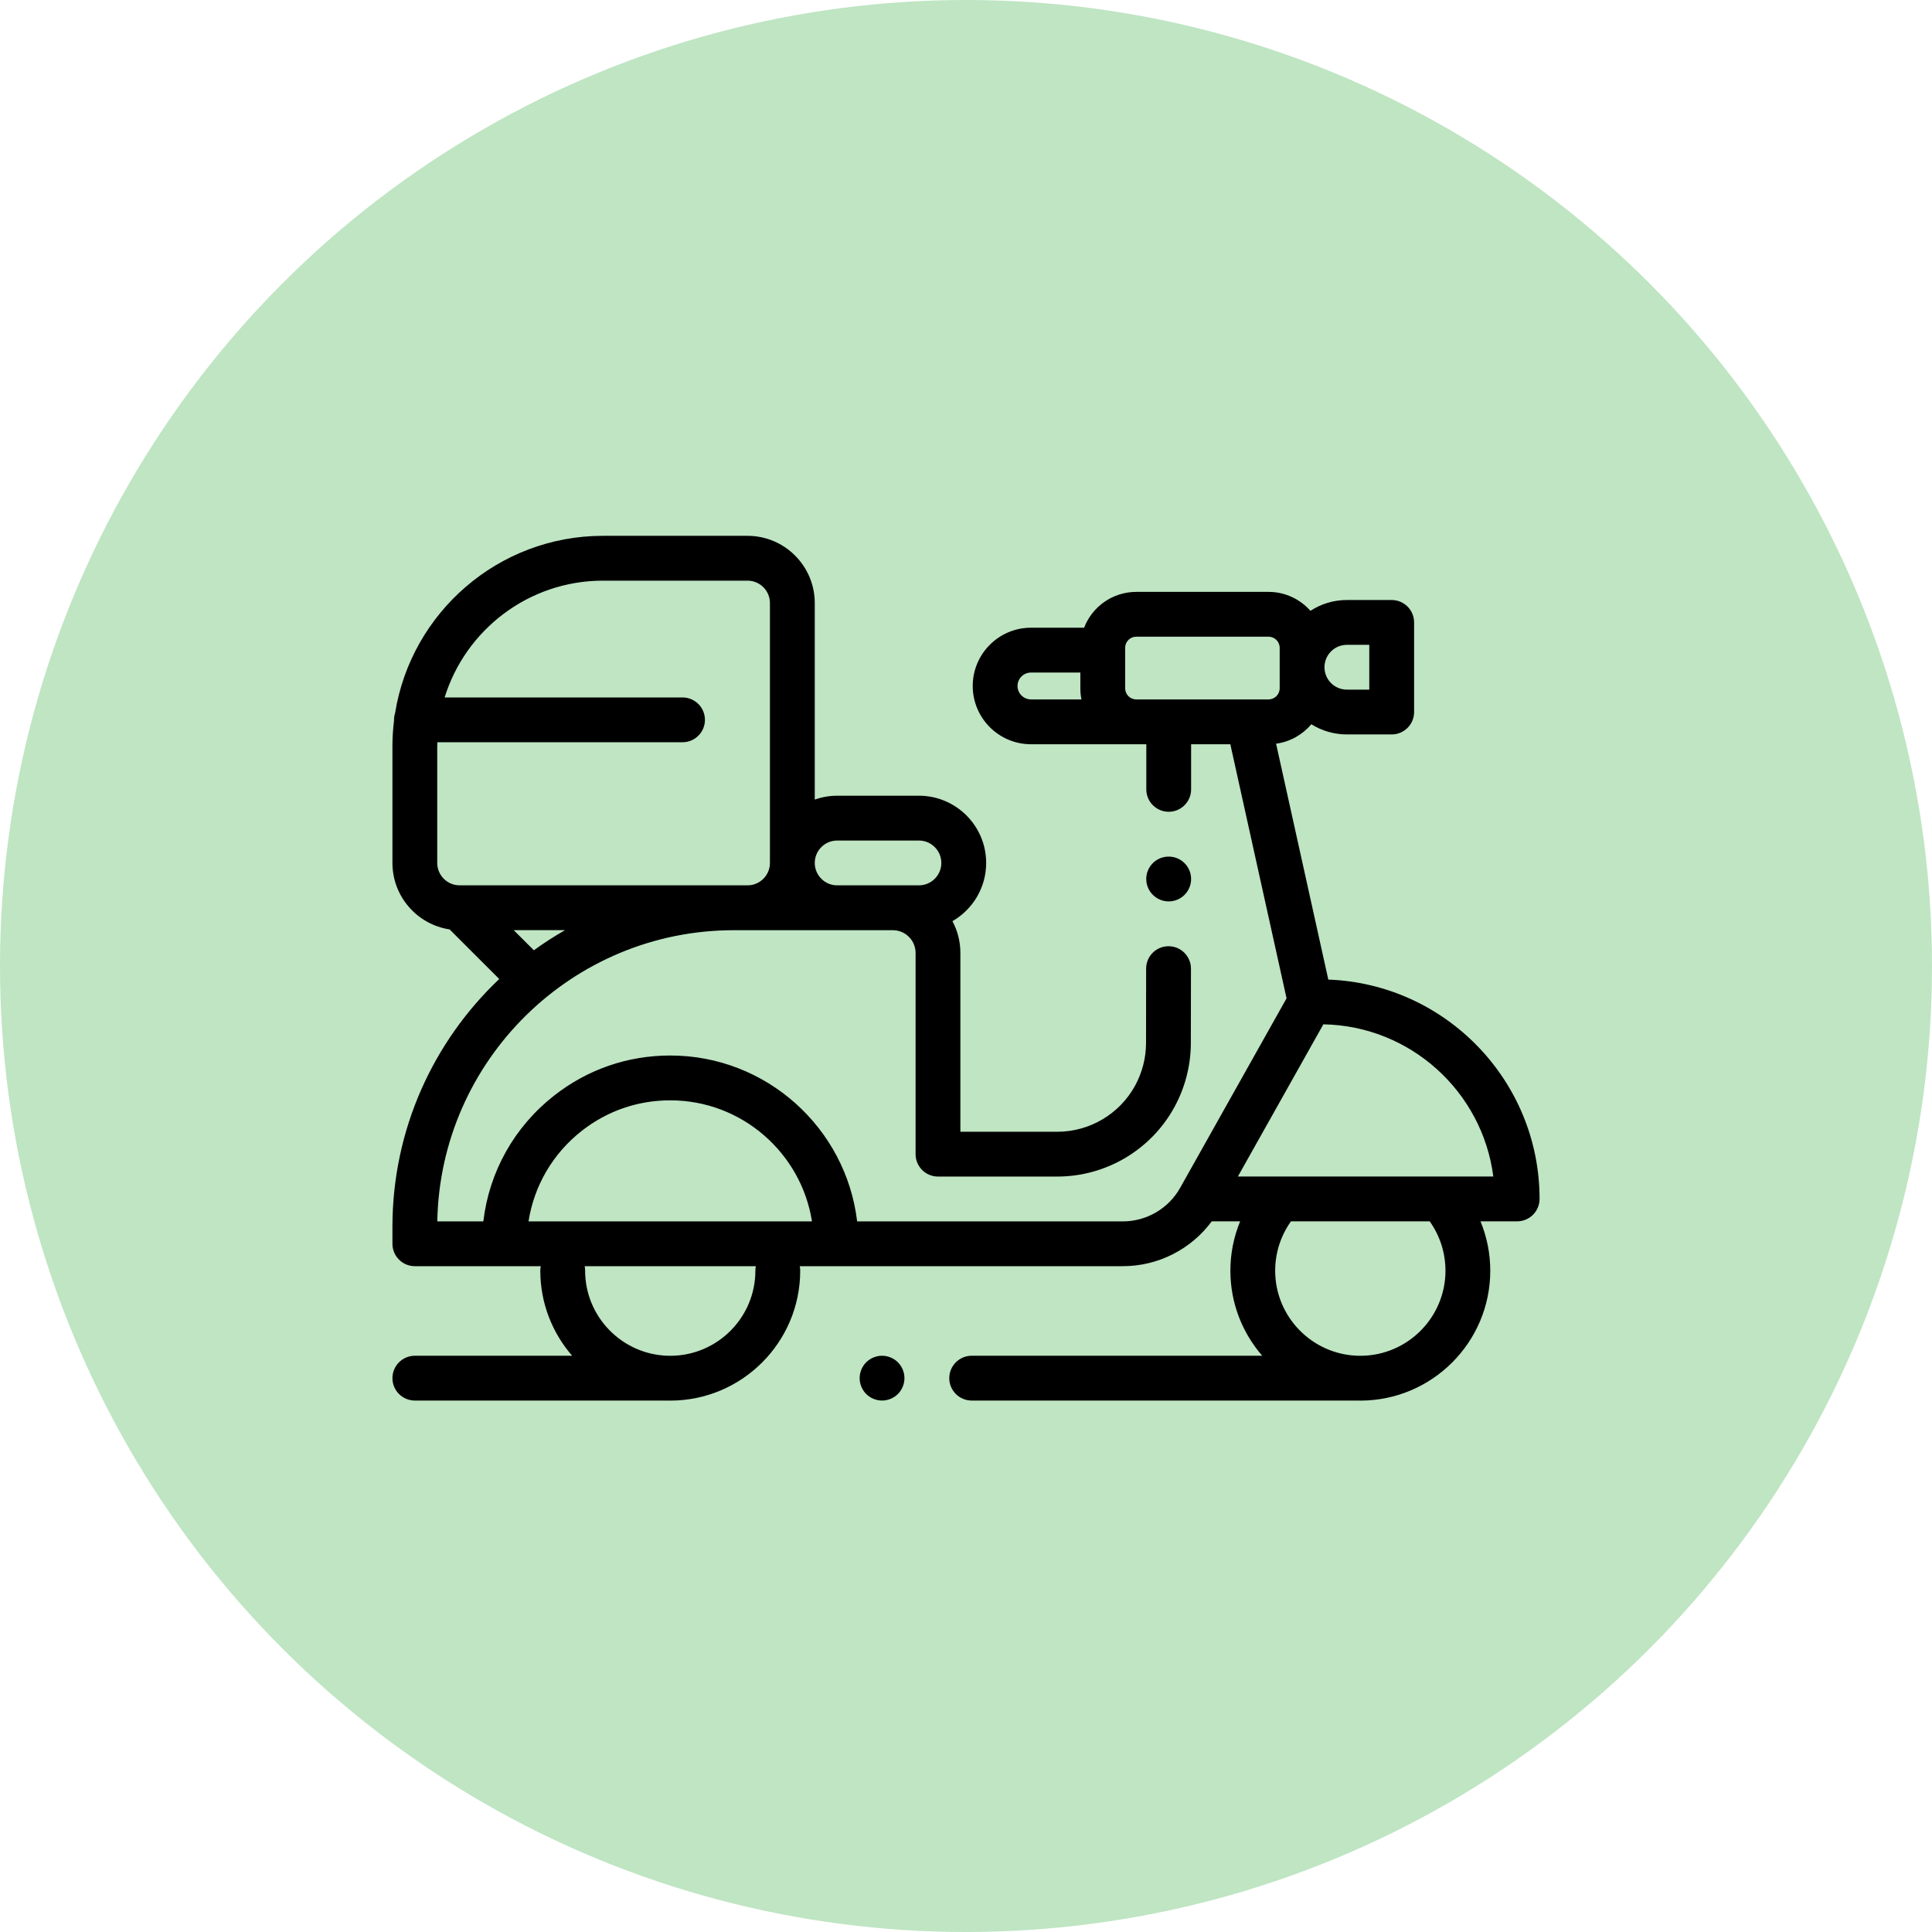 <?xml version="1.0" encoding="UTF-8"?> <svg xmlns="http://www.w3.org/2000/svg" width="64" height="64" viewBox="0 0 64 64" fill="none"> <circle opacity="0.3" cx="32" cy="32" r="32" fill="#2AA837"></circle> <g clip-path="url(#clip0)"> <path d="M29.219 44.911C29.024 44.911 28.832 44.99 28.694 45.128C28.556 45.266 28.477 45.458 28.477 45.653C28.477 45.848 28.556 46.039 28.694 46.178C28.832 46.316 29.024 46.395 29.219 46.395C29.414 46.395 29.606 46.316 29.744 46.178C29.882 46.039 29.961 45.849 29.961 45.653C29.961 45.458 29.882 45.266 29.744 45.128C29.606 44.99 29.414 44.911 29.219 44.911Z" fill="black"></path> <path d="M44.002 32.45L42.272 24.636C42.739 24.573 43.151 24.335 43.44 23.992C43.782 24.205 44.185 24.329 44.617 24.329H46.102C46.511 24.329 46.844 23.997 46.844 23.587V20.618C46.844 20.209 46.511 19.876 46.102 19.876H44.617C44.172 19.876 43.758 20.008 43.41 20.234C43.07 19.85 42.574 19.607 42.022 19.607H37.641C36.853 19.607 36.18 20.1 35.912 20.794H34.152C33.088 20.794 32.223 21.66 32.223 22.724C32.223 23.788 33.088 24.654 34.152 24.654H37.973V26.149C37.973 26.559 38.305 26.891 38.715 26.891C39.125 26.891 39.457 26.559 39.457 26.149V24.654H40.756L42.619 33.071L39.093 39.351C38.708 40.035 37.981 40.46 37.196 40.46H28.394C28.026 37.37 25.391 34.965 22.203 34.965C20.793 34.965 19.462 35.425 18.355 36.294C18.353 36.295 18.352 36.296 18.35 36.297C17.032 37.334 16.204 38.822 16.011 40.46H14.486C14.583 35.124 18.953 30.814 24.311 30.814H29.576C29.992 30.814 30.33 31.152 30.33 31.568V38.233C30.33 38.643 30.662 38.975 31.072 38.975H35.022C36.633 38.975 38.117 38.099 38.896 36.689C39.256 36.037 39.447 35.298 39.448 34.554L39.452 32.088C39.452 31.678 39.12 31.345 38.71 31.345C38.71 31.345 38.71 31.345 38.709 31.345C38.3 31.345 37.968 31.676 37.967 32.086L37.964 34.552C37.963 35.047 37.836 35.538 37.597 35.972C37.079 36.909 36.092 37.491 35.022 37.491H31.814V31.567C31.814 31.187 31.719 30.829 31.551 30.515C32.218 30.13 32.668 29.41 32.668 28.586C32.668 27.358 31.669 26.359 30.441 26.359H27.732C27.472 26.359 27.222 26.405 26.99 26.487V19.977C26.99 18.749 25.991 17.75 24.763 17.75H19.975C16.505 17.75 13.618 20.298 13.088 23.622C13.065 23.693 13.053 23.768 13.053 23.846C13.053 23.85 13.054 23.855 13.054 23.859C13.018 24.143 13 24.432 13 24.725V28.586C13 29.701 13.824 30.627 14.894 30.788L16.538 32.431C14.36 34.494 13 37.412 13 40.641V41.202C13 41.612 13.332 41.944 13.742 41.944H17.913C17.904 41.992 17.898 42.042 17.898 42.093C17.898 43.17 18.297 44.155 18.953 44.911H13.742C13.332 44.911 13 45.243 13 45.653C13 46.063 13.332 46.395 13.742 46.395H22.117C22.146 46.396 22.174 46.397 22.203 46.397C24.577 46.397 26.508 44.466 26.508 42.093C26.508 42.042 26.503 41.992 26.493 41.944H37.196C38.365 41.944 39.457 41.384 40.141 40.458H41.081C40.87 40.972 40.758 41.526 40.758 42.093C40.758 43.17 41.156 44.155 41.813 44.911H32.188C31.778 44.911 31.446 45.243 31.446 45.653C31.446 46.063 31.778 46.395 32.188 46.395H44.977C45.005 46.396 45.034 46.397 45.062 46.397C47.436 46.397 49.367 44.466 49.367 42.093C49.367 41.526 49.255 40.972 49.044 40.458H50.258C50.668 40.458 51 40.125 51 39.715C51 35.798 47.885 32.594 44.002 32.45ZM27.732 27.844H30.441C30.85 27.844 31.183 28.177 31.183 28.586C31.183 28.995 30.85 29.328 30.441 29.328H27.732C27.323 29.328 26.99 28.995 26.99 28.586C26.99 28.177 27.323 27.844 27.732 27.844ZM14.484 24.725C14.484 24.68 14.487 24.634 14.488 24.588H22.609C23.019 24.588 23.352 24.256 23.352 23.846C23.352 23.436 23.019 23.104 22.609 23.104H14.729C15.422 20.865 17.512 19.235 19.975 19.235H24.763C25.172 19.235 25.505 19.567 25.505 19.977V28.586C25.505 28.995 25.172 29.328 24.763 29.328H15.227C15.227 29.328 15.227 29.328 15.226 29.328C14.817 29.328 14.484 28.995 14.484 28.586V24.725ZM17.018 30.813H18.717C18.36 31.016 18.016 31.239 17.685 31.479L17.018 30.813ZM25.023 42.093C25.023 43.638 23.774 44.897 22.232 44.912C22.222 44.912 22.213 44.911 22.203 44.911H22.118C20.602 44.865 19.383 43.619 19.383 42.093C19.383 42.042 19.378 41.992 19.368 41.944H25.038C25.029 41.992 25.023 42.042 25.023 42.093ZM17.508 40.46C17.692 39.281 18.311 38.215 19.268 37.464C19.27 37.463 19.272 37.461 19.274 37.459C20.117 36.799 21.13 36.45 22.203 36.45C24.571 36.45 26.54 38.191 26.898 40.46H17.508ZM44.617 21.361H45.359V22.845H44.617C44.208 22.845 43.875 22.512 43.875 22.103C43.875 21.694 44.208 21.361 44.617 21.361ZM33.707 22.724C33.707 22.478 33.907 22.279 34.152 22.279H35.788V22.8C35.788 22.927 35.8 23.05 35.824 23.169H34.152C33.907 23.169 33.707 22.969 33.707 22.724ZM38.715 23.169H37.641C37.437 23.169 37.272 23.004 37.272 22.8V21.46C37.272 21.256 37.437 21.091 37.641 21.091H42.022C42.225 21.091 42.391 21.256 42.391 21.46V22.8C42.391 23.004 42.225 23.169 42.022 23.169H38.715ZM47.883 42.093C47.883 43.638 46.633 44.897 45.091 44.912C45.082 44.912 45.072 44.911 45.062 44.911H44.977C43.461 44.865 42.242 43.619 42.242 42.093C42.242 41.503 42.426 40.933 42.765 40.458H47.36C47.699 40.933 47.883 41.503 47.883 42.093ZM41.007 38.973L43.838 33.932C46.728 33.985 49.107 36.167 49.468 38.973H41.007Z" fill="black"></path> <path d="M38.715 29.86C39.125 29.86 39.457 29.528 39.457 29.118C39.457 28.708 39.125 28.376 38.715 28.376H38.712C38.302 28.376 37.971 28.708 37.971 29.118C37.971 29.528 38.305 29.86 38.715 29.86Z" fill="black"></path> </g> <defs> <clipPath id="clip0"> <rect width="38" height="38" fill="white" transform="translate(13 13)"></rect> </clipPath> </defs> </svg> 